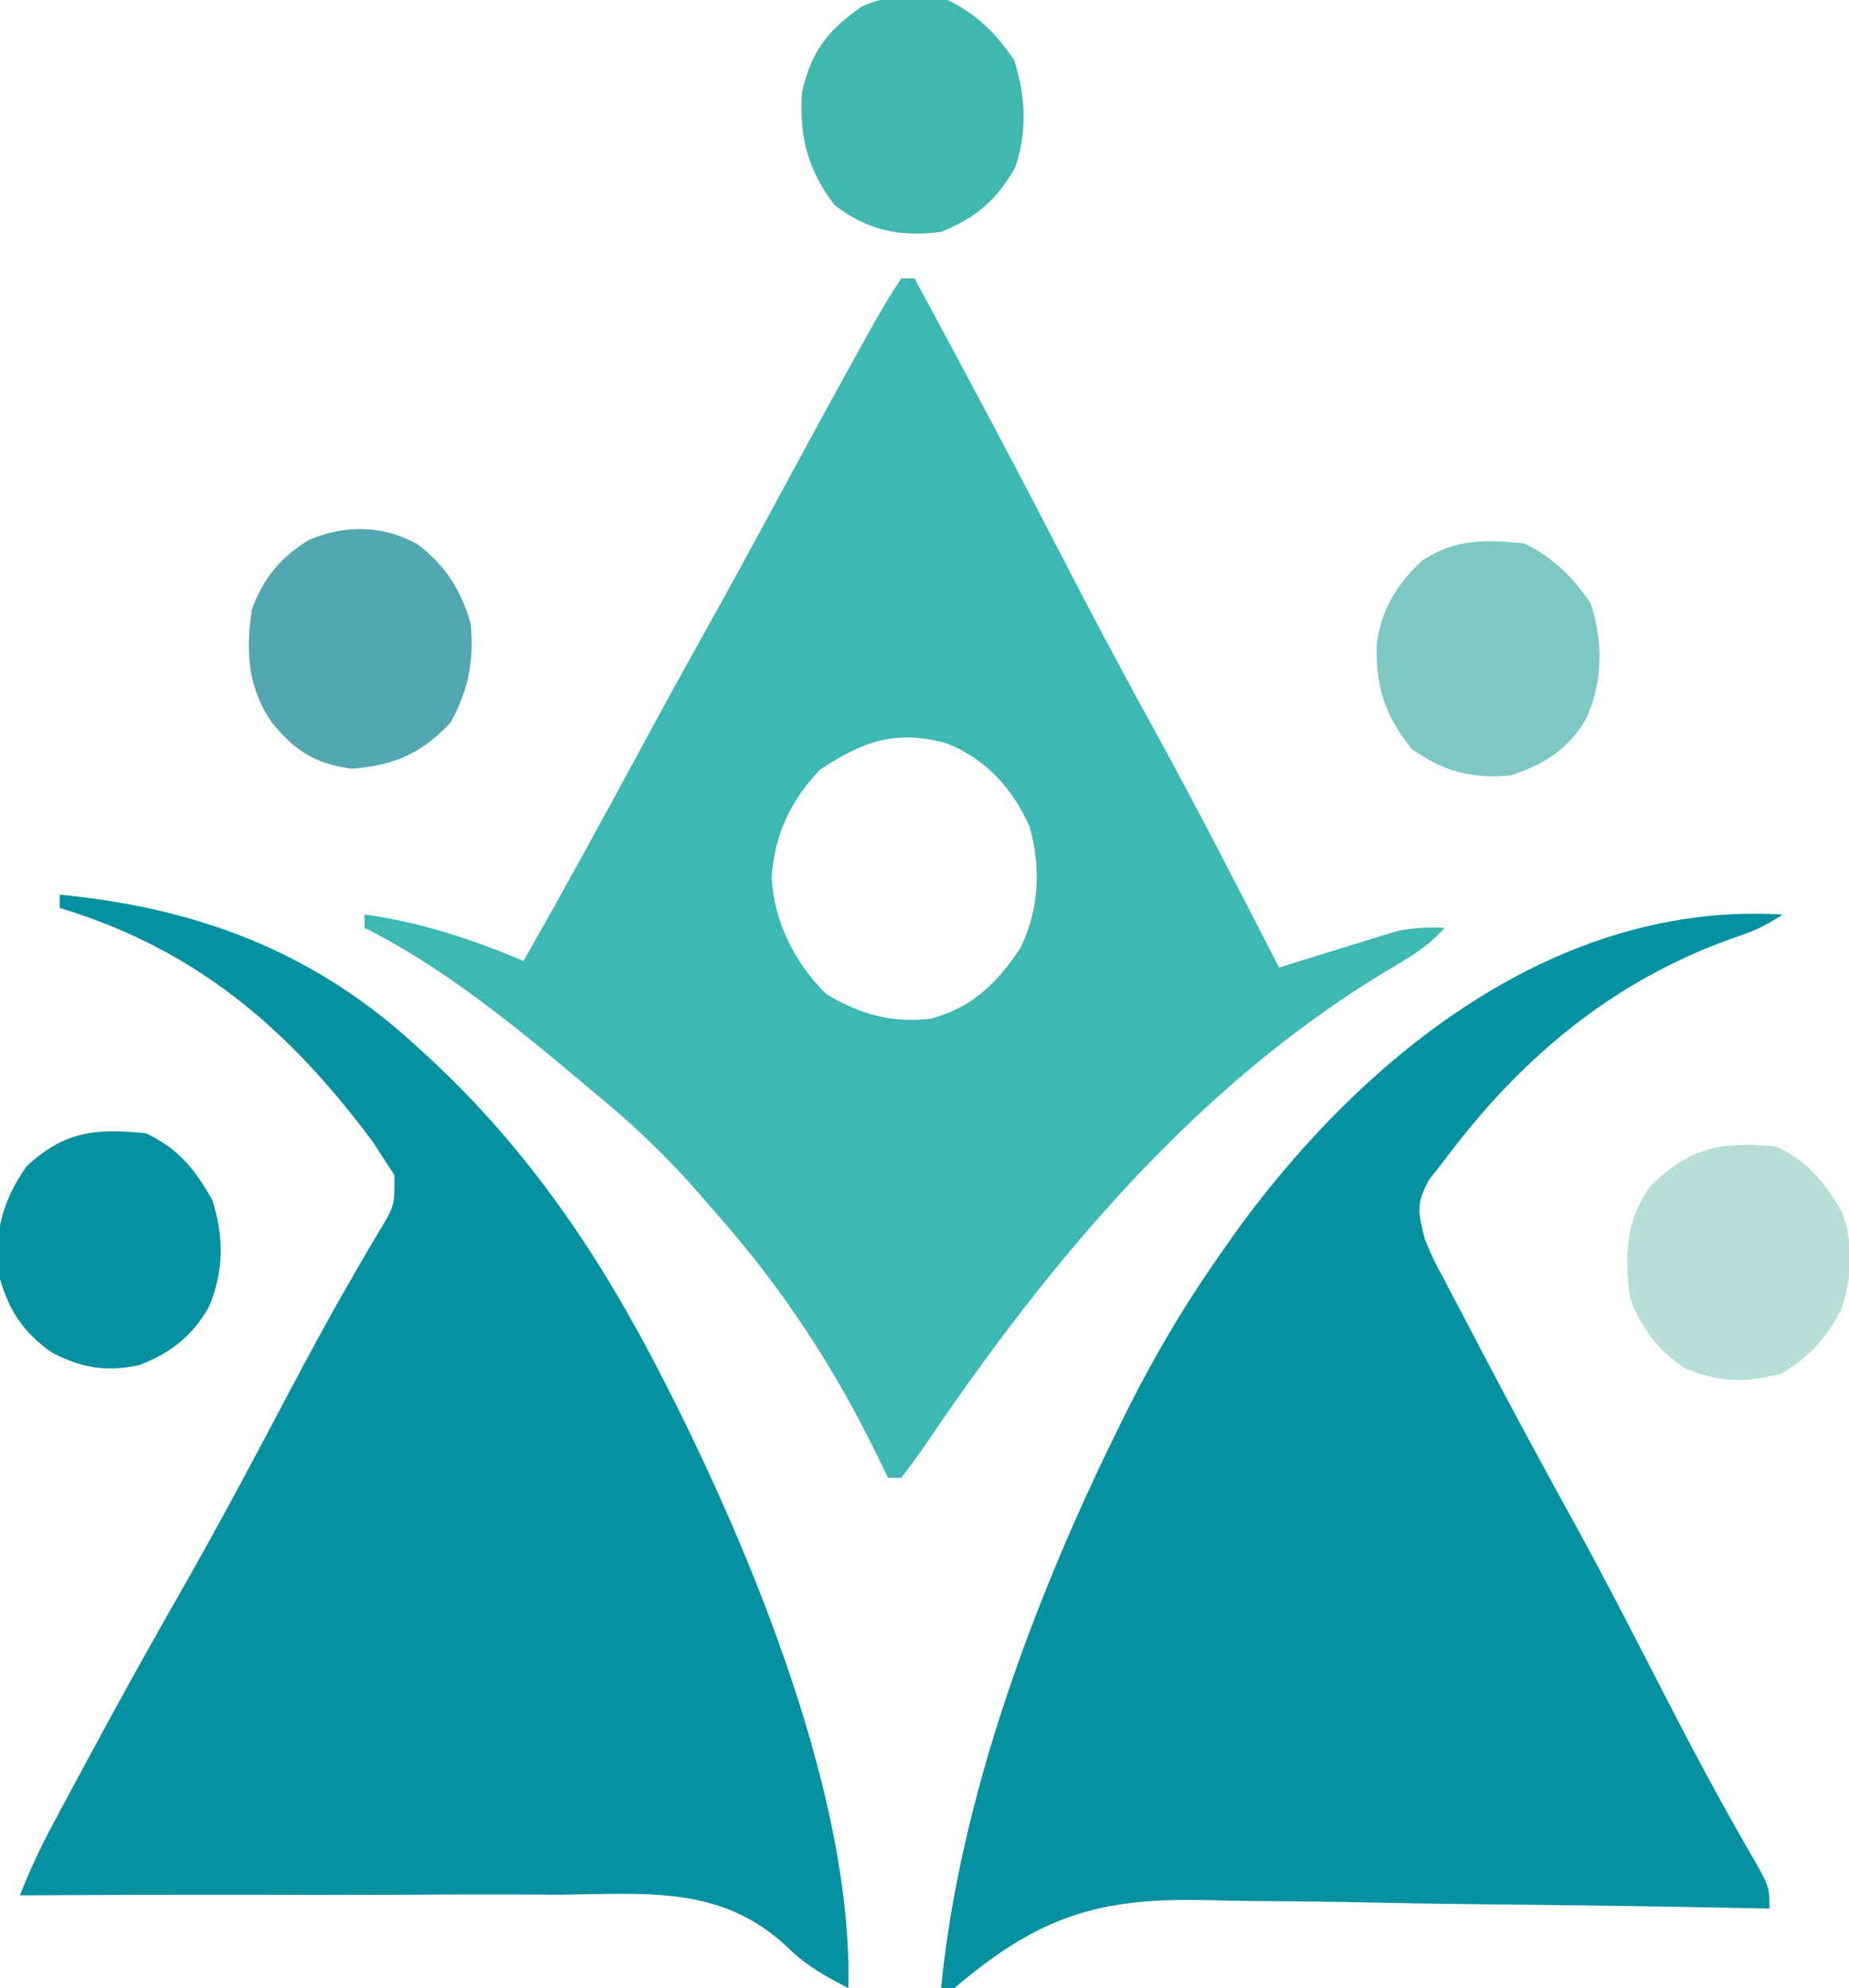 <?xml version="1.0" encoding="UTF-8"?> <svg xmlns="http://www.w3.org/2000/svg" version="1.1" width="279" height="300"><path d="M0 0 C0.66 0 1.32 0 2 0 C9.498 13.907 16.95 27.831 24.188 41.875 C28.817 50.855 33.561 59.757 38.435 68.605 C44.845 80.287 50.908 92.151 57 104 C57.58 103.818 58.159 103.636 58.757 103.449 C61.398 102.626 64.043 101.813 66.688 101 C67.6 100.714 68.512 100.428 69.451 100.133 C70.781 99.727 70.781 99.727 72.137 99.312 C72.948 99.061 73.76 98.81 74.596 98.551 C77.14 97.968 79.4 97.903 82 98 C79.425 100.904 76.459 102.61 73.125 104.562 C44.332 121.935 22.305 148.411 3.671 175.965 C2.496 177.678 1.253 179.343 0 181 C-0.66 181 -1.32 181 -2 181 C-2.496 179.973 -2.993 178.945 -3.504 177.887 C-10.211 164.138 -17.903 152.463 -28 141 C-29.201 139.614 -29.201 139.614 -30.426 138.199 C-34.979 133.017 -39.68 128.381 -45 124 C-46.142 123.034 -47.284 122.068 -48.426 121.102 C-58.485 112.68 -69.209 103.896 -81 98 C-81 97.34 -81 96.68 -81 96 C-72.468 97.146 -64.931 99.696 -57 103 C-51.157 92.734 -45.481 82.385 -39.87 71.99 C-36.618 65.972 -33.337 59.972 -30 54 C-26.107 47.032 -22.293 40.023 -18.5 33 C-14.471 25.544 -10.424 18.099 -6.312 10.688 C-5.903 9.947 -5.493 9.206 -5.07 8.443 C-3.464 5.557 -1.833 2.75 0 0 Z M-12.25 74.125 C-16.715 78.793 -19.137 83.945 -19.562 90.438 C-19.228 97.02 -16.037 103.423 -11.312 108 C-6.286 111.035 -1.495 112.398 4.398 111.727 C10.655 110.082 14.482 106.321 18 101 C20.787 95.212 21.117 88.906 19.348 82.719 C16.719 76.853 12.661 72.403 6.605 70.082 C-1.101 68.129 -5.782 69.896 -12.25 74.125 Z " fill="#3EB8B3" transform="translate(136,42)"></path><path d="M0 0 C-2.753 1.835 -4.777 2.672 -7.875 3.688 C-25.946 10.218 -39.589 21.743 -51 37 C-51.771 37.982 -52.542 38.965 -53.336 39.977 C-55.398 43.724 -55.008 44.917 -54 49 C-52.715 52.058 -52.715 52.058 -51.043 55.156 C-50.595 56.019 -50.595 56.019 -50.138 56.899 C-49.163 58.77 -48.175 60.635 -47.188 62.5 C-46.5 63.812 -45.813 65.125 -45.127 66.438 C-40.702 74.878 -36.168 83.256 -31.566 91.601 C-27.026 99.863 -22.714 108.24 -18.412 116.628 C-14.052 125.126 -9.591 133.55 -4.792 141.812 C-2 146.688 -2 146.688 -2 150 C-3.29 149.973 -4.58 149.947 -5.91 149.919 C-18.133 149.675 -30.356 149.496 -42.581 149.378 C-48.865 149.316 -55.147 149.232 -61.429 149.095 C-67.505 148.963 -73.579 148.892 -79.656 148.861 C-81.961 148.839 -84.267 148.797 -86.572 148.731 C-103.316 148.276 -112.263 151.176 -125 162 C-125.66 162 -126.32 162 -127 162 C-124.138 132.988 -112.843 102.945 -100 77 C-99.657 76.307 -99.315 75.615 -98.961 74.901 C-94.592 66.188 -89.669 57.94 -84 50 C-83.274 48.975 -82.549 47.95 -81.801 46.895 C-62.674 20.939 -33.939 -2.06 0 0 Z " fill="#0591A0" transform="translate(269,138)"></path><path d="M0 0 C20.877 2.013 38.421 8.608 54 23 C54.858 23.787 54.858 23.787 55.734 24.589 C70.834 38.577 81.695 54.723 91 73 C91.367 73.713 91.733 74.426 92.111 75.161 C104.708 100.112 119.747 136.651 119 165 C115.527 163.185 112.61 161.609 109.816 158.82 C99.894 149.472 88.596 150.756 75.641 150.902 C73.281 150.897 70.922 150.887 68.562 150.874 C62.387 150.849 56.213 150.878 50.038 150.918 C43.724 150.95 37.409 150.931 31.094 150.916 C18.729 150.894 6.365 150.929 -6 151 C-4.531 147.255 -2.879 143.744 -0.98 140.195 C-0.076 138.503 -0.076 138.503 0.847 136.776 C1.502 135.559 2.157 134.342 2.812 133.125 C3.314 132.19 3.314 132.19 3.826 131.236 C8.761 122.042 13.833 112.936 19.009 103.874 C24.242 94.666 29.218 85.325 34.159 75.958 C37.202 70.197 40.273 64.464 43.531 58.82 C44.058 57.9 44.585 56.98 45.128 56.032 C46.096 54.354 47.079 52.684 48.079 51.025 C50.555 46.927 50.555 46.927 50.516 42.32 C50.015 41.555 49.515 40.789 49 40 C48.138 38.668 48.138 38.668 47.258 37.309 C34.574 20.234 20.582 8.225 0 2 C0 1.34 0 0.68 0 0 Z " fill="#0591A0" transform="translate(9,135)"></path><path d="M0 0 C4.92 2.326 7.312 5.321 10 10 C11.74 15.219 11.469 19.544 9.812 24.688 C7.457 28.992 4.974 31.88 0.688 34.312 C-4.762 35.706 -8.55 35.59 -13.688 33.5 C-17.732 30.838 -20.303 27.532 -22 23 C-22.921 16.819 -22.722 11.21 -19 6 C-12.963 0.091 -8.292 -0.833 0 0 Z " fill="#B8DED8" transform="translate(268,173)"></path><path d="M0 0 C4.172 3.274 6.382 6.691 7.914 11.828 C8.517 17.353 7.596 21.993 4.914 26.828 C0.605 31.547 -3.817 33.391 -10.086 33.828 C-15.672 32.99 -18.525 31.18 -22.086 26.828 C-25.748 21.524 -26.006 16.064 -25.086 9.828 C-23.381 5.084 -20.727 1.847 -16.398 -0.734 C-10.918 -3.04 -5.224 -2.935 0 0 Z " fill="#53A7B2" transform="translate(63.086,82.172)"></path><path d="M0 0 C4.92 2.326 7.312 5.321 10 10 C11.825 15.476 11.801 20.907 9.5 26.25 C6.992 30.65 3.705 33.185 -1 35 C-5.954 36.055 -9.874 35.421 -14.312 33 C-18.42 30.081 -20.61 26.83 -22 22 C-23.08 15.562 -21.748 10.326 -18 5 C-12.269 -0.321 -7.647 -0.768 0 0 Z " fill="#0591A0" transform="translate(22,171)"></path><path d="M0 0 C4.451 2.185 7.189 4.939 10 9 C11.755 14.266 12.072 20.096 10.129 25.359 C7.299 30.296 4.254 32.863 -1 35 C-7.16 35.782 -11.99 34.822 -17 31 C-21.106 25.794 -22.428 20.533 -22 14 C-20.609 7.789 -18.169 4.629 -13 1 C-9.051 -0.974 -4.304 -0.438 0 0 Z " fill="#41B8AF" transform="translate(143,0)"></path><path d="M0 0 C4.451 2.185 7.189 4.939 10 9 C11.918 14.754 11.893 20.806 9.375 26.375 C6.725 31.042 3.039 33.32 -2 35 C-7.933 35.582 -12.193 34.417 -17 31 C-21.041 25.923 -22.364 21.774 -22.281 15.414 C-21.657 10.058 -19.274 6.183 -15.375 2.562 C-10.402 -0.709 -5.855 -0.596 0 0 Z " fill="#7DC8C2" transform="translate(230,82)"></path></svg> 